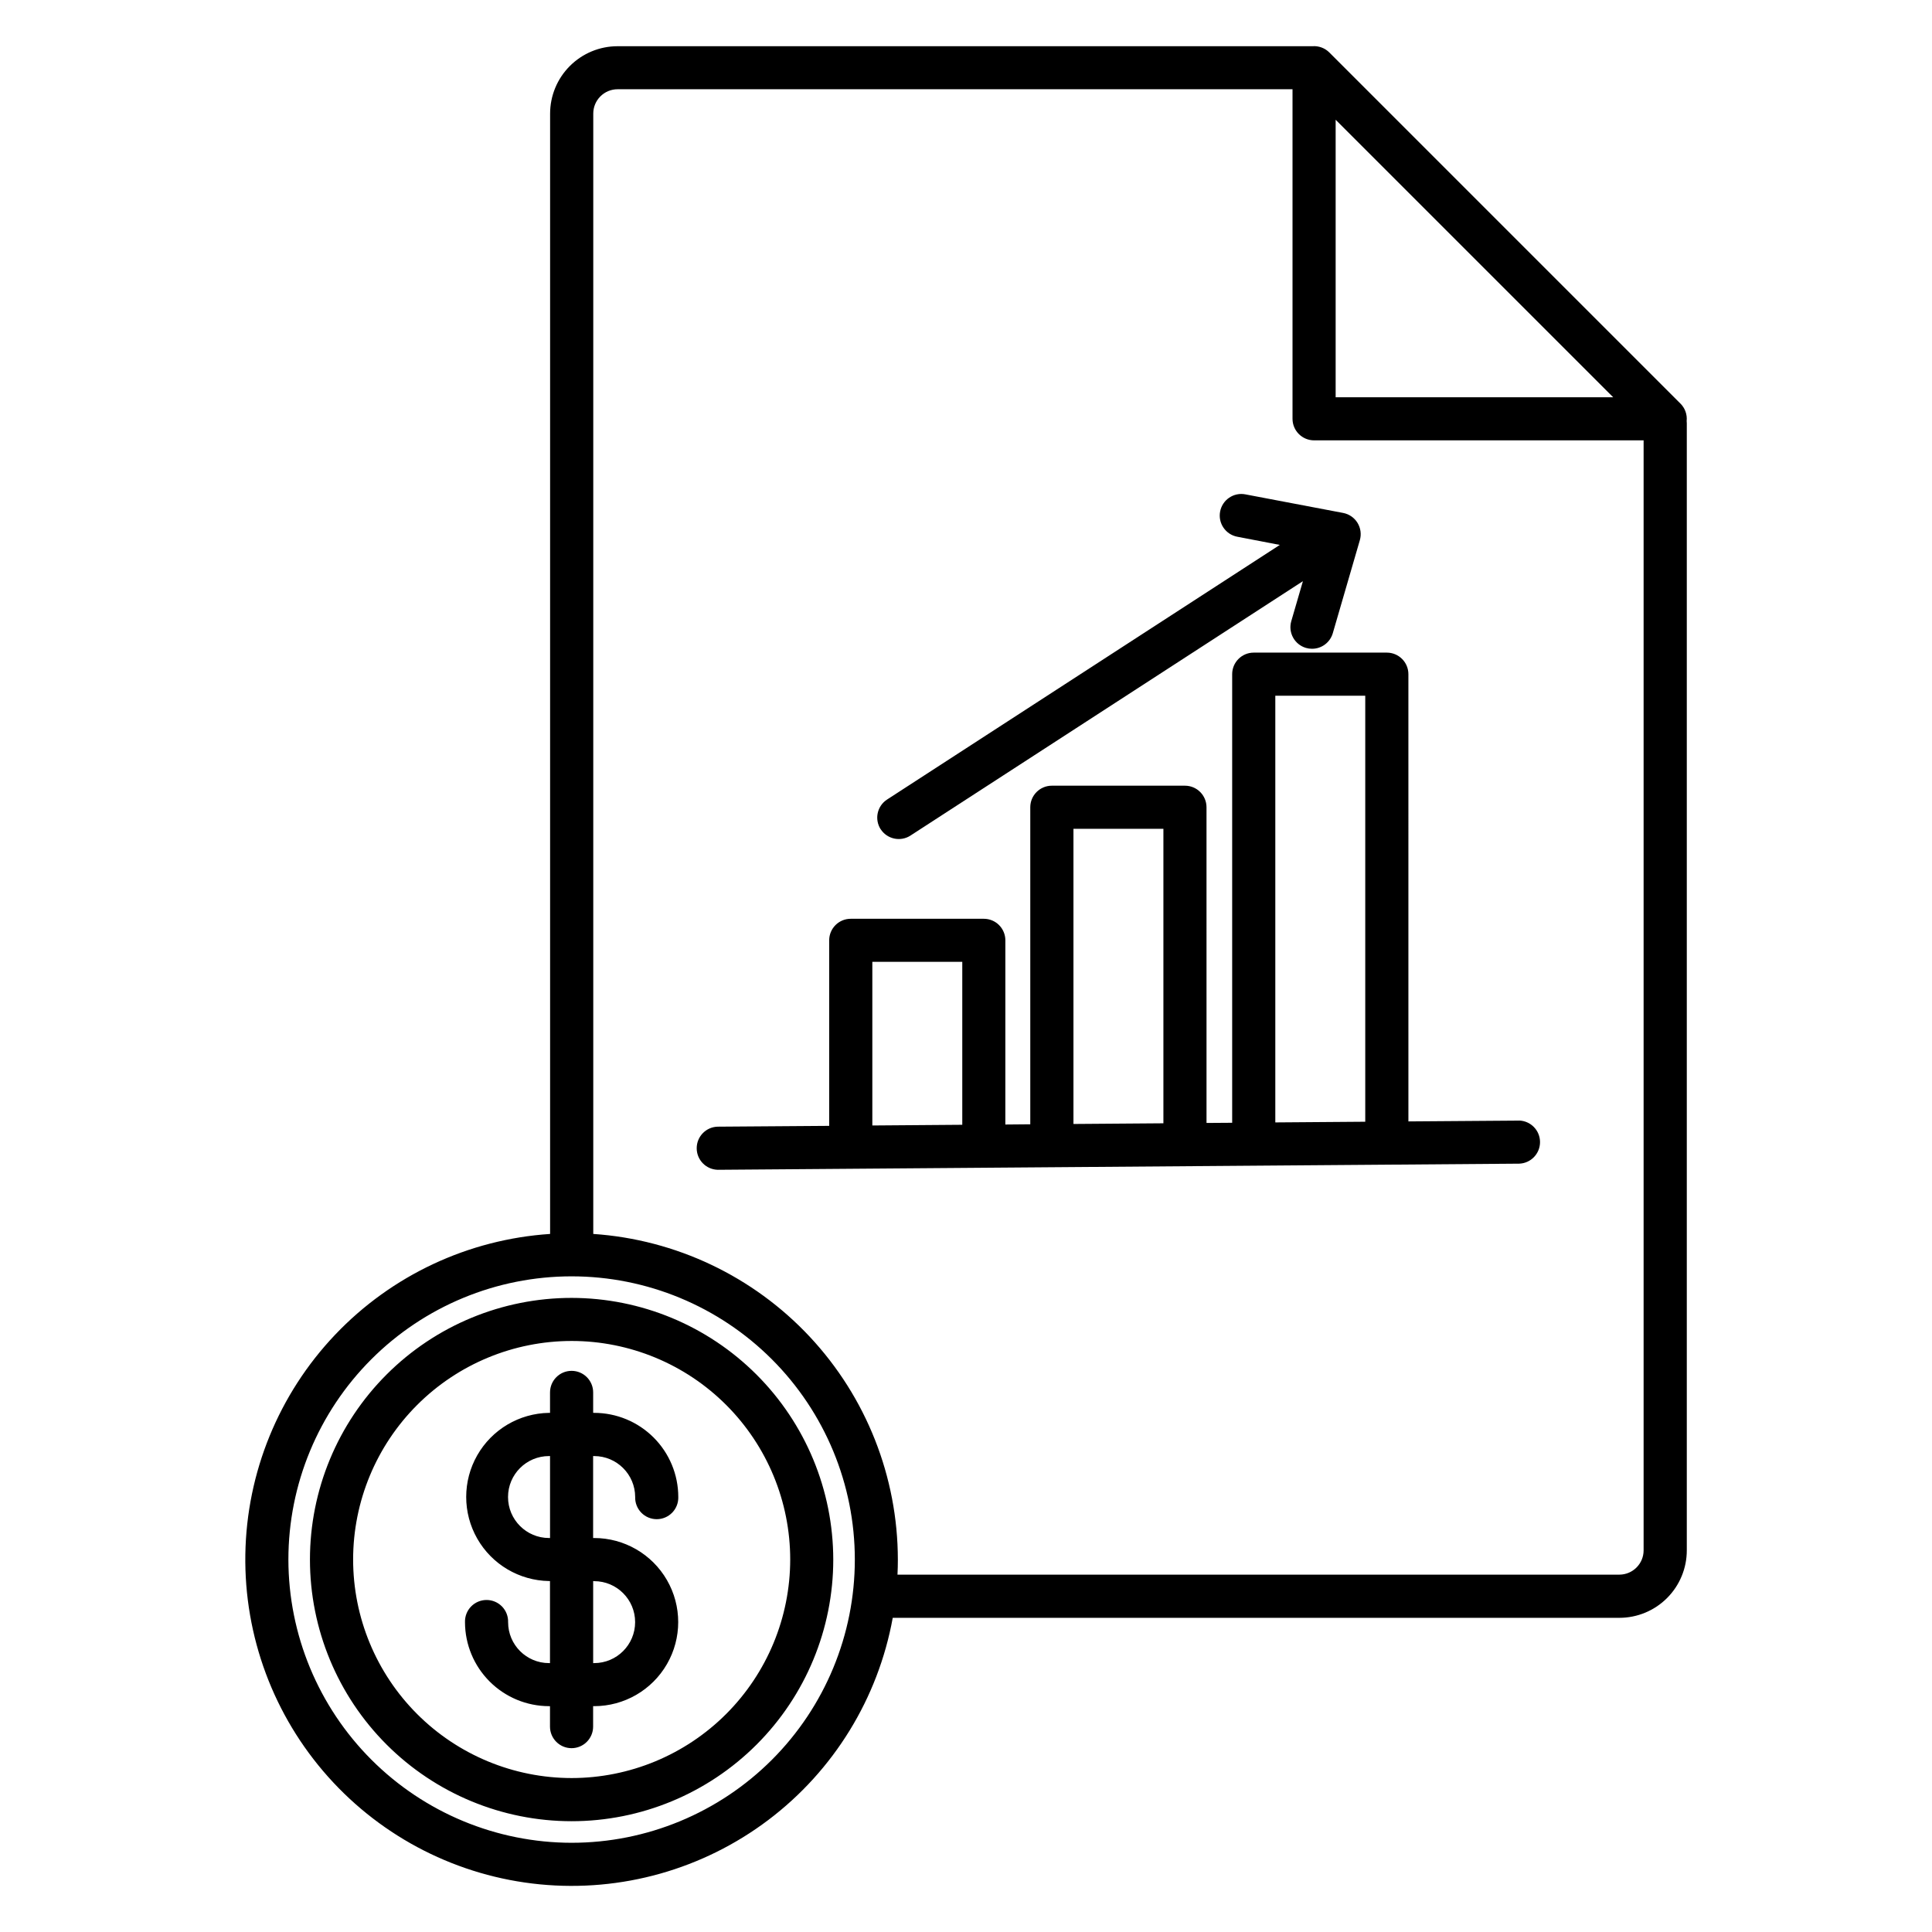 <?xml version="1.0" encoding="UTF-8"?>
<!-- Uploaded to: SVG Repo, www.svgrepo.com, Generator: SVG Repo Mixer Tools -->
<svg fill="#000000" width="800px" height="800px" version="1.1" viewBox="144 144 512 512" xmlns="http://www.w3.org/2000/svg">
 <path d="m377.4 363.79c-1.719-2.648-0.965-6.188 1.684-7.906l104.08-67.477-11.273-2.168c-3.102-0.59-5.137-3.582-4.547-6.68 0.59-3.102 3.582-5.141 6.684-4.551l25.926 4.926c1.582 0.305 2.961 1.258 3.801 2.629s1.066 3.035 0.621 4.582l-7.172 24.664c-0.715 2.438-2.945 4.117-5.484 4.121-0.551 0.004-1.098-0.074-1.625-0.227-3.027-0.887-4.769-4.055-3.894-7.086l3.086-10.602-104.01 67.422v0.004c-2.648 1.703-6.176 0.945-7.891-1.695zm-2.223 35.109h23.836v43.18l-23.836 0.184zm53.301-35.262v78.227l23.836-0.18v-78.047zm53.492-35.266v113.08l23.836-0.18v-112.9zm64.621 112.6h-0.047l-29.301 0.215-0.004-118.52c0-3.156-2.559-5.715-5.715-5.715h-35.27c-3.156 0-5.715 2.559-5.715 5.715v118.88l-6.797 0.047-0.004-83.66c0-3.156-2.555-5.715-5.711-5.715h-35.277c-3.156 0-5.715 2.559-5.715 5.715v84.016l-6.606 0.059 0.004-48.812c0-1.516-0.602-2.969-1.672-4.039-1.07-1.074-2.523-1.672-4.039-1.672h-35.266c-3.156 0-5.711 2.555-5.711 5.711v49.168l-29.59 0.215c-3.086 0.105-5.531 2.641-5.519 5.731 0.008 3.09 2.469 5.609 5.559 5.695h0.047l212.36-1.625c3.086-0.105 5.531-2.641 5.523-5.731-0.008-3.086-2.469-5.609-5.555-5.695zm-251.11 174.23c-15.359-0.004-30.09-6.109-40.945-16.973-10.859-10.863-16.957-25.594-16.953-40.953 0.004-15.359 6.106-30.09 16.969-40.949s25.594-16.957 40.957-16.957c15.359 0.004 30.09 6.106 40.949 16.969 10.859 10.863 16.957 25.594 16.957 40.953-0.016 15.355-6.121 30.078-16.98 40.938-10.859 10.855-25.582 16.961-40.938 16.973zm0-127.25v0.004c-18.391 0-36.027 7.305-49.031 20.309-13.004 13.004-20.309 30.641-20.309 49.031 0 18.391 7.305 36.027 20.309 49.031 13.004 13.004 30.641 20.312 49.031 20.312 18.391 0 36.027-7.309 49.031-20.312 13.004-13.004 20.312-30.641 20.312-49.031-0.023-18.383-7.336-36.008-20.336-49.008s-30.625-20.312-49.008-20.332zm-5.715 63.637v-21.715h-0.277c-5.996 0-10.855 4.859-10.855 10.855s4.859 10.859 10.855 10.859zm11.695 11.422h-0.266v21.727h0.266c5.996 0 10.855-4.863 10.855-10.859s-4.859-10.855-10.855-10.855zm0-33.137c5.988 0.004 10.848 4.848 10.867 10.836-0.047 1.543 0.535 3.043 1.609 4.152 1.078 1.113 2.559 1.738 4.106 1.738 1.543 0 3.023-0.625 4.102-1.738 1.078-1.109 1.656-2.609 1.609-4.152-0.004-5.91-2.356-11.578-6.535-15.754-4.18-4.18-9.848-6.531-15.758-6.535h-0.266v-5.418 0.004c0-3.16-2.559-5.719-5.715-5.719s-5.715 2.559-5.715 5.719v5.418l-0.277-0.004c-7.879 0.125-15.105 4.398-19.012 11.242-3.902 6.844-3.902 15.242 0 22.086 3.906 6.844 11.133 11.117 19.012 11.242h0.266v21.746h-0.266c-5.984 0-10.832-4.852-10.832-10.836 0.047-1.547-0.535-3.047-1.609-4.156-1.078-1.109-2.559-1.734-4.106-1.734s-3.027 0.625-4.102 1.734c-1.078 1.109-1.656 2.609-1.609 4.156 0.012 5.898 2.363 11.551 6.535 15.719 4.172 4.172 9.824 6.519 15.723 6.531h0.266v5.418-0.004c0 3.156 2.559 5.719 5.715 5.719s5.715-2.562 5.715-5.719v-5.418h0.266v0.004c7.961 0 15.316-4.25 19.297-11.141 3.981-6.894 3.981-15.391 0-22.281-3.981-6.894-11.336-11.141-19.297-11.141h-0.266v-21.715zm271.68 31.422c3.551-0.004 6.434-2.883 6.434-6.438v-294.16h-87.324c-3.156 0-5.719-2.559-5.719-5.715v-87.332h-178.87c-1.711 0-3.348 0.684-4.555 1.895-1.207 1.207-1.887 2.848-1.883 4.559v296.9c21.883 1.488 42.383 11.223 57.367 27.238 14.98 16.02 23.328 37.125 23.352 59.055 0 1.344-0.027 2.676-0.098 4.008zm-277.66 71.059c19.906 0 38.996-7.91 53.074-21.984 14.074-14.074 21.984-33.168 21.984-53.074s-7.91-38.996-21.984-53.07c-14.078-14.078-33.168-21.984-53.074-21.984s-38.996 7.906-53.074 21.984c-14.074 14.074-21.98 33.164-21.98 53.07 0.02 19.898 7.938 38.977 22.008 53.047 14.07 14.074 33.148 21.988 53.047 22.012zm202.48-456.62 73.547 73.539h-73.547zm91.375 75.219-93.047-93.047c-1.18-1.184-2.816-1.789-4.481-1.66h-0.445-183.7c-4.742 0-9.289 1.887-12.641 5.238-3.356 3.352-5.238 7.898-5.238 12.641v296.88c-21.664 1.434-42 10.965-56.961 26.699-14.961 15.734-23.461 36.52-23.805 58.23-0.34 21.707 7.496 42.754 21.953 58.953 14.457 16.199 34.48 26.367 56.09 28.48 21.609 2.117 43.223-3.973 60.551-17.055 17.324-13.086 29.098-32.211 32.973-53.574h192.56c4.738 0 9.289-1.883 12.641-5.238 3.352-3.352 5.234-7.898 5.234-12.641v-298.67c0-0.203-0.012-0.41-0.035-0.617 0.176-1.711-0.43-3.41-1.648-4.625z" fill-rule="evenodd"/>
</svg>
